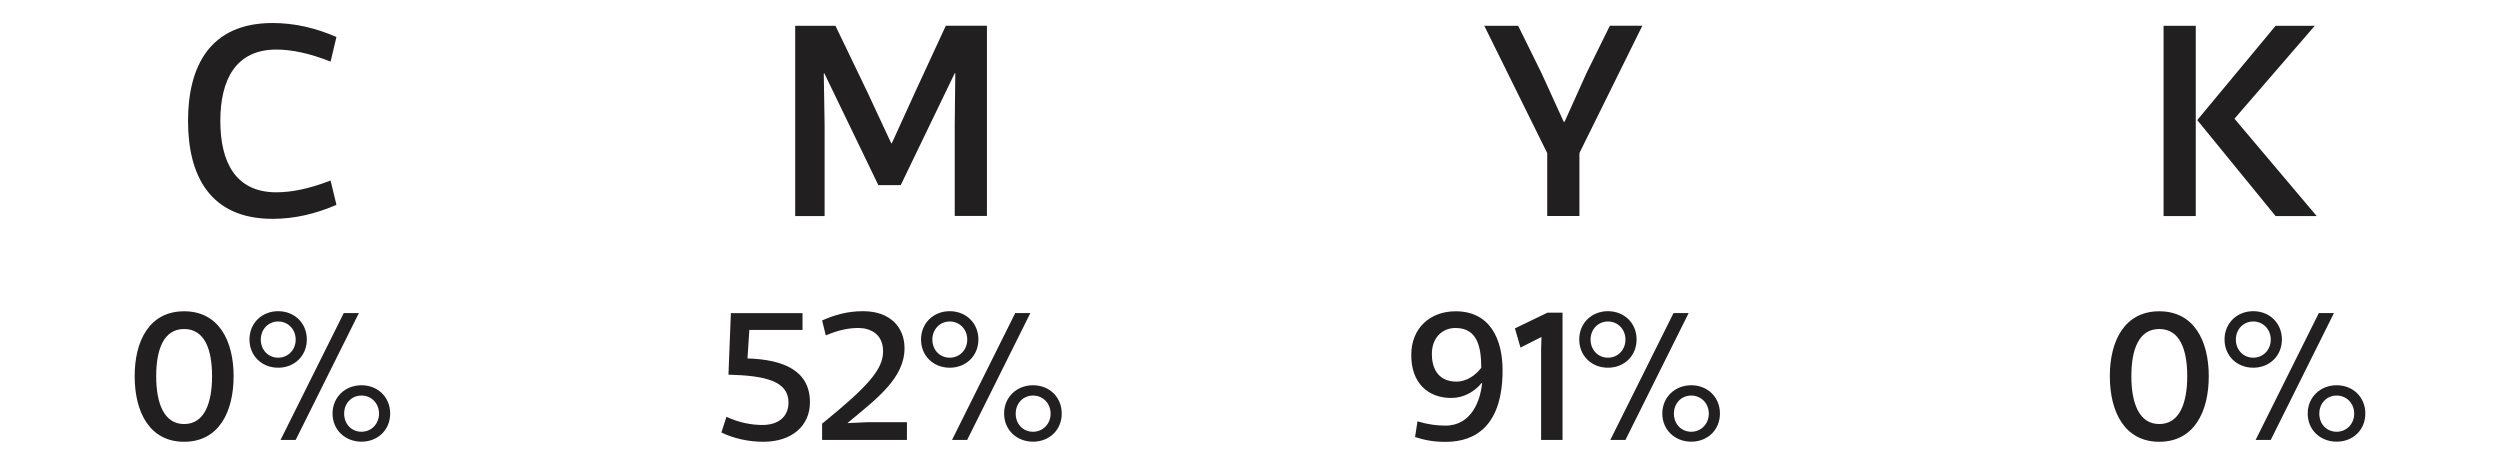 <?xml version="1.0" encoding="utf-8"?>
<!-- Generator: Adobe Illustrator 28.2.0, SVG Export Plug-In . SVG Version: 6.00 Build 0)  -->
<svg version="1.1" id="Layer_1" xmlns="http://www.w3.org/2000/svg" xmlns:xlink="http://www.w3.org/1999/xlink" x="0px" y="0px"
	 viewBox="0 0 269.37 50.08" style="enable-background:new 0 0 269.37 50.08;" xml:space="preserve">
<style type="text/css">
	.st0{fill:#221F20;}
</style>
<g>
	<g>
		<path class="st0" d="M36.25,22.07c-2.2,0.96-4.49,1.51-6.88,1.51c-6.75,0-9.11-4.67-9.11-10.55c0-5.88,2.35-10.55,9.11-10.55
			c2.38,0,4.67,0.54,6.88,1.51l-0.63,2.65c-2.26-0.9-4.19-1.3-5.85-1.3c-4.37,0-6.03,3.26-6.03,7.69c0,4.46,1.66,7.69,6.03,7.69
			c1.66,0,3.59-0.39,5.85-1.27L36.25,22.07z"/>
		<path class="st0" d="M14.51,40.53c0-3.84,1.61-6.99,5.33-6.99s5.33,3.16,5.33,6.99c0,3.88-1.61,7.07-5.33,7.07
			S14.51,44.41,14.51,40.53z M22.85,40.53c0-2.87-0.8-5.08-3.01-5.08s-3.01,2.21-3.01,5.08c0,2.85,0.8,5.16,3.01,5.16
			S22.85,43.38,22.85,40.53z"/>
		<path class="st0" d="M29.97,33.53c1.77,0,3.09,1.29,3.09,3.05s-1.33,3.04-3.09,3.04c-1.75,0-3.09-1.27-3.09-3.04
			S28.22,33.53,29.97,33.53z M29.97,38.54c1.07,0,1.89-0.84,1.89-1.95s-0.82-1.95-1.89-1.95c-1.06,0-1.87,0.84-1.87,1.95
			S28.9,38.54,29.97,38.54z M31.86,47.4h-1.63l6.81-13.67h1.63L31.86,47.4z M38.95,41.51c1.77,0,3.09,1.29,3.09,3.05
			s-1.33,3.03-3.09,3.03s-3.12-1.27-3.12-3.03S37.18,41.51,38.95,41.51z M38.95,46.52c1.06,0,1.89-0.84,1.89-1.95
			s-0.82-1.95-1.89-1.95c-1.08,0-1.87,0.84-1.87,1.95S37.87,46.52,38.95,46.52z"/>
	</g>
	<g>
		<path class="st0" d="M93.47,9.95l2.56,5.49h0.06l2.5-5.49l3.32-7.18h4.43v20.5h-3.47v-9.8l0.06-5.58h-0.06l-5.82,12.06h-2.41
			L88.82,7.9h-0.06l0.09,5.58v9.8h-3.17V2.78h4.34L93.47,9.95z"/>
		<path class="st0" d="M80.54,38.62c3.88,0.12,6.73,1.31,6.73,4.72c0,2.51-1.91,4.26-5.02,4.26c-1.61,0-3.21-0.36-4.52-1l0.54-1.69
			c1.33,0.62,2.67,0.88,3.88,0.88c1.77,0,2.81-0.94,2.81-2.41c0-2.33-2.51-2.91-6.47-3.01l0.26-6.63h7.72v1.81h-5.73L80.54,38.62z"
			/>
		<path class="st0" d="M88.58,45.65c4.98-4.04,6.57-5.85,6.57-7.8c0-1.93-1.47-2.51-2.65-2.51c-0.98,0-2.07,0.18-3.52,0.8l-0.4-1.61
			c1.31-0.58,2.69-1,4.42-1c2.91,0,4.46,1.73,4.46,3.98c0,3.24-2.99,5.45-6.11,8.04v0.04l2.15-0.1h4.22v1.91h-9.14V45.65z"/>
		<path class="st0" d="M102.33,33.53c1.77,0,3.09,1.29,3.09,3.05s-1.33,3.04-3.09,3.04c-1.75,0-3.09-1.27-3.09-3.04
			S100.58,33.53,102.33,33.53z M102.33,38.54c1.07,0,1.89-0.84,1.89-1.95s-0.82-1.95-1.89-1.95c-1.06,0-1.87,0.84-1.87,1.95
			S101.26,38.54,102.33,38.54z M104.21,47.4h-1.63l6.81-13.67h1.63L104.21,47.4z M111.31,41.51c1.77,0,3.09,1.29,3.09,3.05
			s-1.33,3.03-3.09,3.03s-3.12-1.27-3.12-3.03S109.54,41.51,111.31,41.51z M111.31,46.52c1.06,0,1.89-0.84,1.89-1.95
			s-0.82-1.95-1.89-1.95c-1.08,0-1.87,0.84-1.87,1.95S110.22,46.52,111.31,46.52z"/>
	</g>
	<g>
		<path class="st0" d="M168.58,13.12l2.35-5.22l2.53-5.13h3.5l-6.78,13.72v6.78h-3.47V16.5l-6.78-13.72h3.65l2.53,5.13l2.38,5.22
			H168.58z"/>
		<path class="st0" d="M159.66,41.25c-0.78,0.96-1.97,1.63-3.28,1.63c-2.53,0-4.32-1.61-4.32-4.62c0-2.95,2.07-4.72,4.78-4.72
			c3.74,0,5.06,3.05,5.06,6.35c0,5.93-2.87,7.72-6.13,7.72c-1.37,0-2.29-0.2-3.3-0.52l0.26-1.69c1.15,0.34,2.11,0.46,3,0.46
			c2.87,0,3.8-2.79,3.96-4.58L159.66,41.25z M156.83,35.34c-1.39,0-2.55,1-2.55,2.81c0,1.27,0.48,2.97,2.67,2.97
			c1.04,0,2.05-0.68,2.65-1.49C159.6,37.41,159.2,35.34,156.83,35.34z"/>
		<path class="st0" d="M163.83,37.45l-0.6-2.07l3.5-1.69h1.63V47.4h-2.31v-9.75l0.04-1.35l-0.86,0.44L163.83,37.45z"/>
		<path class="st0" d="M173.25,33.53c1.77,0,3.09,1.29,3.09,3.05s-1.33,3.04-3.09,3.04c-1.75,0-3.09-1.27-3.09-3.04
			S171.5,33.53,173.25,33.53z M173.25,38.54c1.07,0,1.89-0.84,1.89-1.95s-0.82-1.95-1.89-1.95c-1.06,0-1.87,0.84-1.87,1.95
			S172.19,38.54,173.25,38.54z M175.14,47.4h-1.63l6.81-13.67h1.63L175.14,47.4z M182.23,41.51c1.77,0,3.09,1.29,3.09,3.05
			s-1.33,3.03-3.09,3.03s-3.12-1.27-3.12-3.03S180.47,41.51,182.23,41.51z M182.23,46.52c1.06,0,1.89-0.84,1.89-1.95
			s-0.82-1.95-1.89-1.95c-1.08,0-1.87,0.84-1.87,1.95S181.15,46.52,182.23,46.52z"/>
	</g>
	<g>
		<path class="st0" d="M236.59,23.28h-3.47V2.78h3.47V23.28z M245.19,2.78h4.22l-8.65,10.01l8.86,10.49h-4.43l-8.44-10.34
			L245.19,2.78z"/>
		<path class="st0" d="M227.33,40.53c0-3.84,1.61-6.99,5.33-6.99s5.33,3.16,5.33,6.99c0,3.88-1.61,7.07-5.33,7.07
			S227.33,44.41,227.33,40.53z M235.67,40.53c0-2.87-0.8-5.08-3.01-5.08s-3.01,2.21-3.01,5.08c0,2.85,0.8,5.16,3.01,5.16
			S235.67,43.38,235.67,40.53z"/>
		<path class="st0" d="M242.78,33.53c1.77,0,3.09,1.29,3.09,3.05s-1.33,3.04-3.09,3.04c-1.75,0-3.09-1.27-3.09-3.04
			S241.04,33.53,242.78,33.53z M242.78,38.54c1.07,0,1.89-0.84,1.89-1.95s-0.82-1.95-1.89-1.95c-1.06,0-1.87,0.84-1.87,1.95
			S241.72,38.54,242.78,38.54z M244.67,47.4h-1.63l6.81-13.67h1.63L244.67,47.4z M251.77,41.51c1.77,0,3.09,1.29,3.09,3.05
			s-1.33,3.03-3.09,3.03s-3.12-1.27-3.12-3.03S250,41.51,251.77,41.51z M251.77,46.52c1.06,0,1.89-0.84,1.89-1.95
			s-0.82-1.95-1.89-1.95c-1.08,0-1.87,0.84-1.87,1.95S250.68,46.52,251.77,46.52z"/>
	</g>
</g>
</svg>
